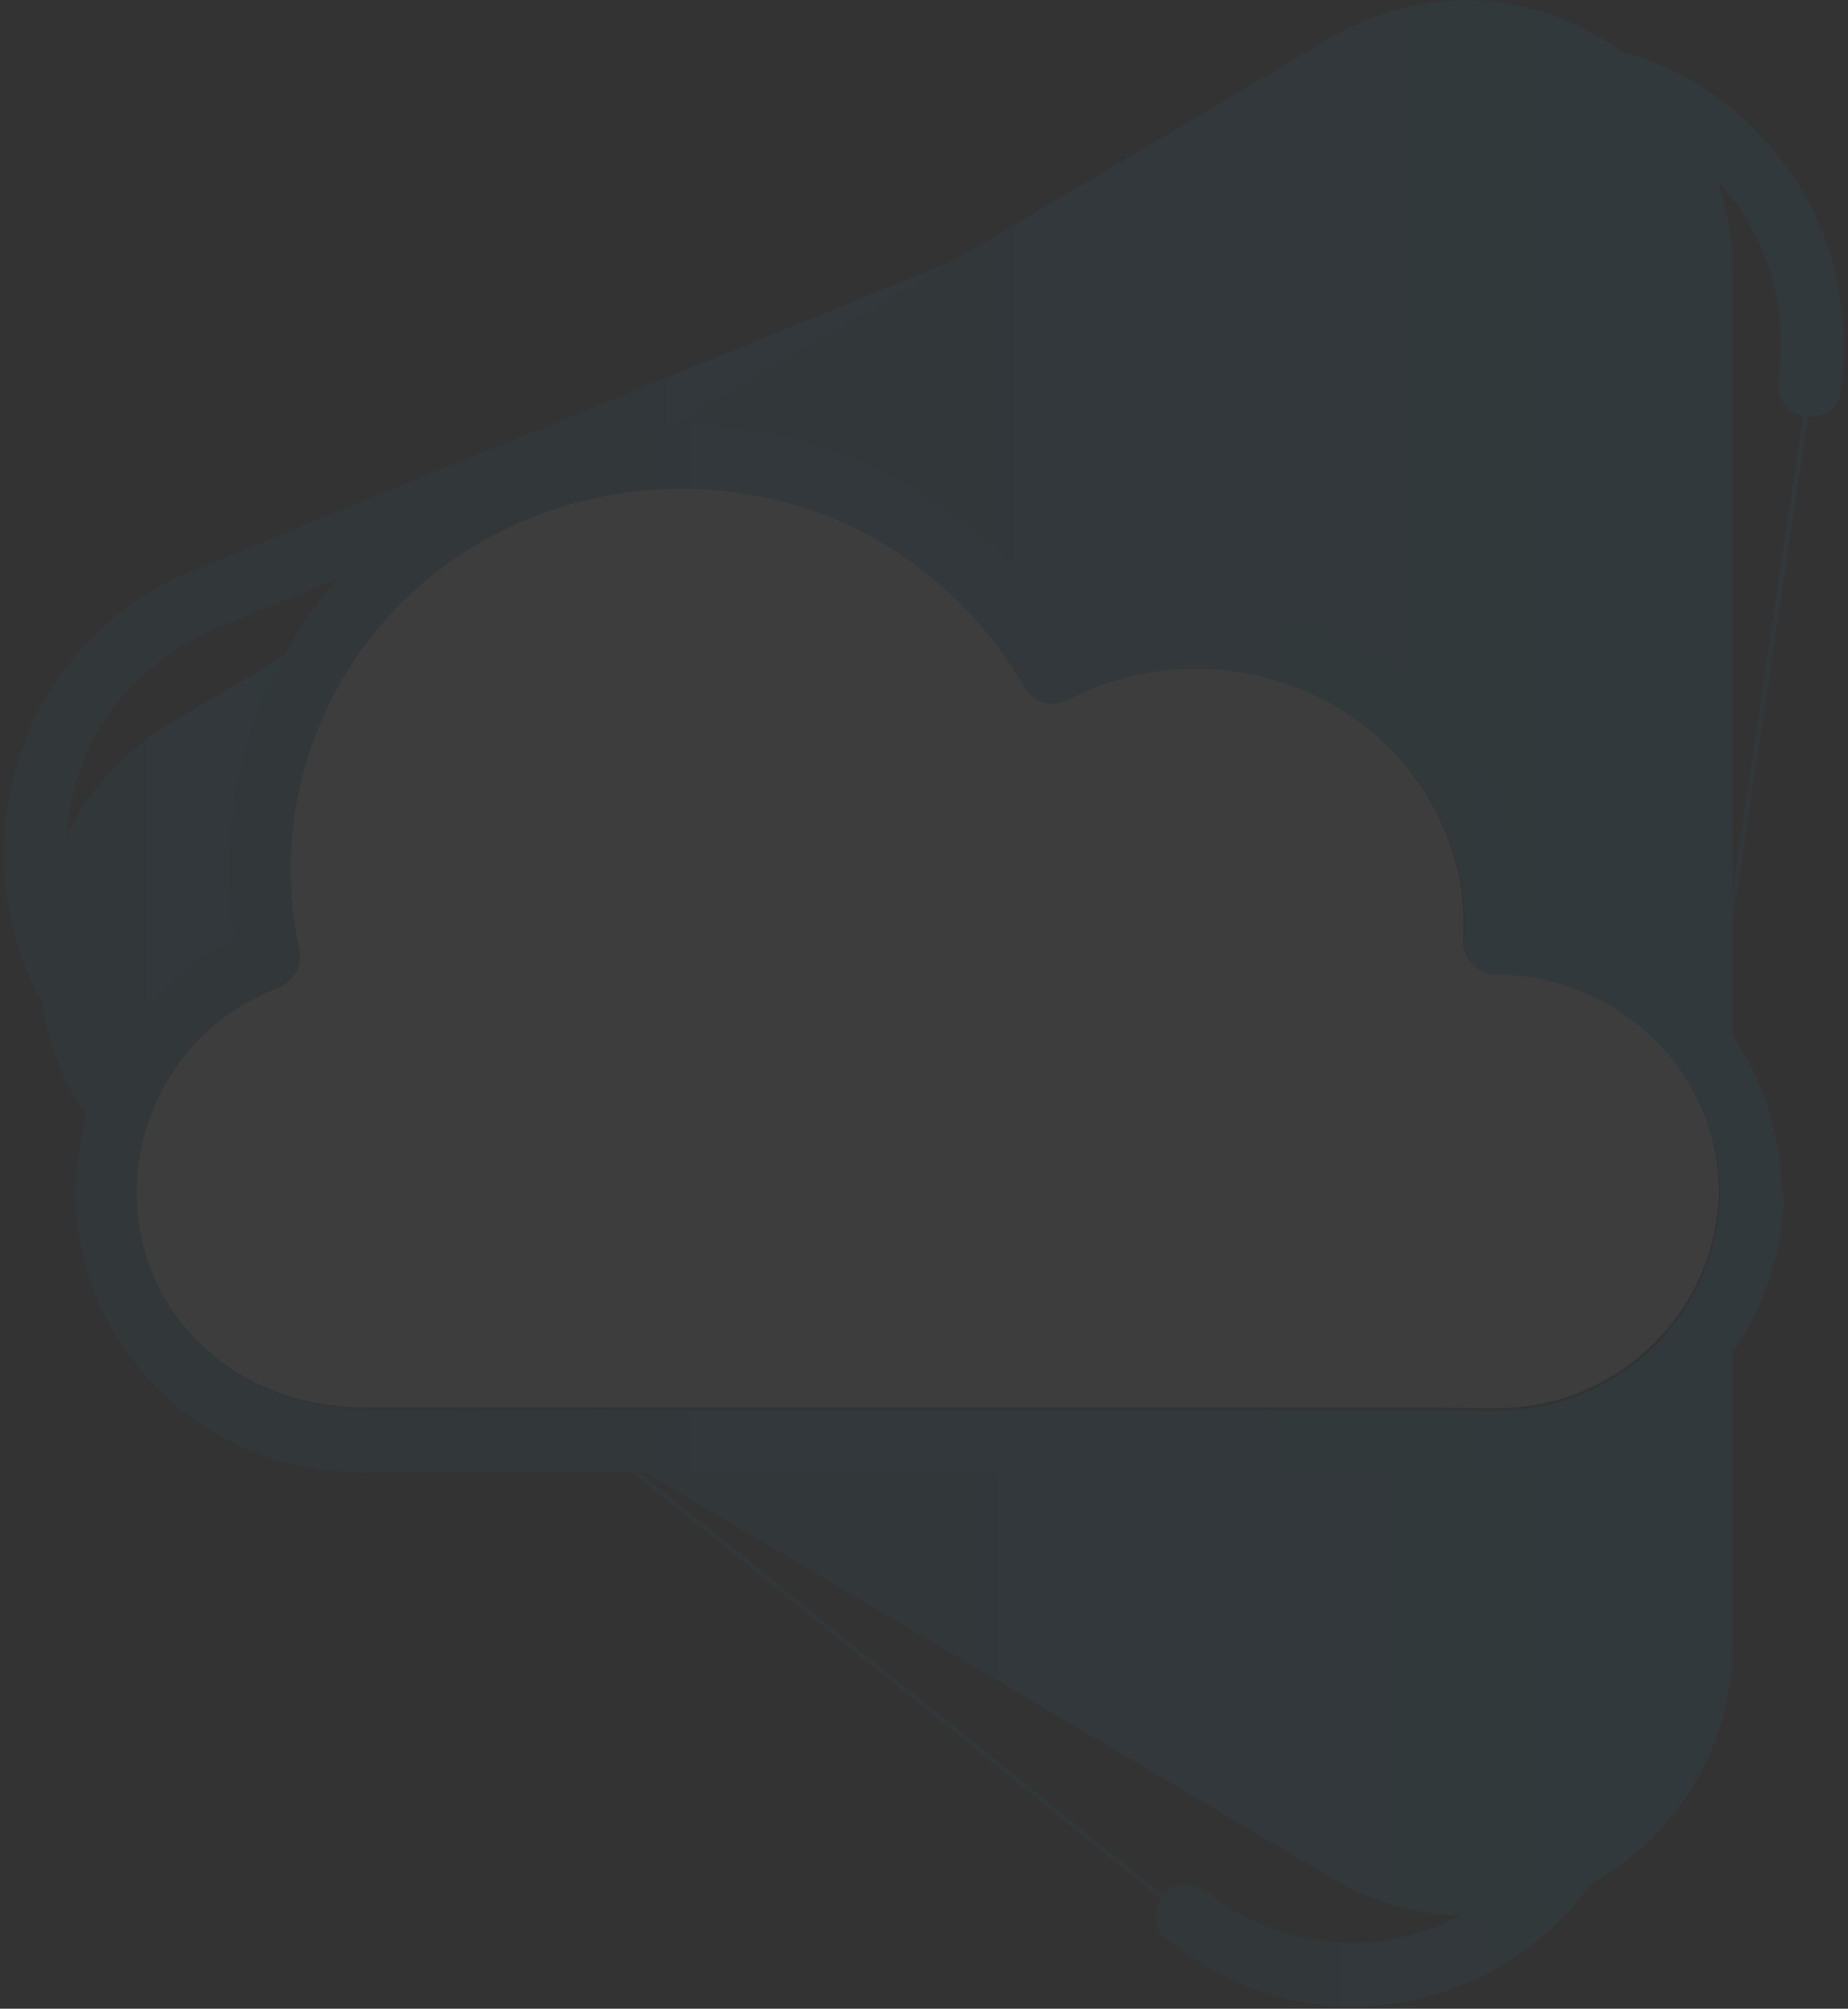 <svg width="404" height="439" viewBox="0 0 404 439" fill="none" xmlns="http://www.w3.org/2000/svg">
<rect x="0" y="0" width="404" height="439" fill="#333333" stroke="none"/>
<g opacity="0.05">
<path d="M402.26 86.273C404.444 70.92 401.988 55.288 394.072 41.889C386.976 29.886 376.331 20.116 363.776 14.533C346.854 6.997 328.84 7.834 311.918 14.813C287.353 24.862 262.789 34.911 237.951 44.96C199.74 60.592 161.528 75.945 123.59 91.577C97.933 101.905 72.55 112.233 46.894 122.841C45.529 123.399 44.164 123.957 42.527 124.515C29.972 129.54 19.6 137.914 11.958 149.359C-2.508 170.853 -2.781 201 11.412 222.774C15.233 228.636 19.6 233.66 25.059 237.847C27.788 240.08 31.882 240.639 34.612 237.847C37.068 235.335 37.614 230.31 34.612 228.077C16.052 212.724 9.774 188.439 18.235 166.387C23.421 152.988 34.612 142.381 48.532 136.798C71.185 127.586 93.566 118.374 116.22 109.163C153.067 94.089 189.914 79.015 226.761 64.221C254.055 53.055 281.621 41.889 308.915 30.724C316.831 27.374 325.019 23.745 333.753 22.908C358.59 20.954 382.336 37.981 388.068 63.383C389.432 69.524 389.705 75.945 388.887 82.086C388.341 85.715 389.705 89.623 393.799 90.739C397.075 91.856 401.715 89.902 402.26 86.273Z" fill="url(#paint0_linear_518_194)"/>
<path d="M254.869 423.738C269.607 435.462 287.348 440.765 305.908 437.695C323.103 434.903 338.388 425.133 348.487 410.897C354.491 402.523 358.313 392.753 359.677 382.704C360.223 379.075 358.858 375.167 354.764 374.05C351.489 373.213 346.849 375.167 346.303 379.075C344.12 393.869 336.75 406.989 325.014 415.084C319.009 419.271 313.278 421.784 306.181 423.458C302.633 424.296 300.177 424.575 296.355 424.575C292.807 424.575 289.259 424.296 286.257 423.738C278.068 422.063 270.699 418.992 264.149 413.688C261.146 411.455 257.325 410.897 254.596 413.688C252.412 416.48 251.866 421.504 254.869 423.738Z" fill="url(#paint1_linear_518_194)"/>
<path d="M259.519 418.993L130.418 314.873" stroke="url(#paint2_linear_518_194)" strokeWidth="16.542" stroke-miterlimit="10"/>
<path d="M395.711 84.301L373.876 231.13" stroke="url(#paint3_linear_518_194)" strokeWidth="16.542" stroke-miterlimit="10"/>
<path d="M74.731 135.942C63.268 151.016 56.444 169.439 56.444 189.816C56.444 196.516 57.263 202.936 58.628 209.356C40.887 216.056 27.513 231.129 23.692 249.832C-0.6 223.034 4.04 177.813 37.339 157.994L74.731 135.942Z" fill="url(#paint4_linear_518_194)"/>
<path d="M378.784 59.756V240.082C370.596 219.984 350.399 205.747 326.926 205.747H326.653C326.653 204.91 326.653 203.793 326.653 202.956C326.653 167.505 297.449 139.032 261.148 139.032C249.684 139.032 239.04 141.824 229.487 146.848C213.929 118.655 183.36 99.673 148.424 99.673C143.511 99.673 138.871 99.952 134.231 100.79L291.171 8.115C330.201 -14.775 378.784 13.697 378.784 59.756Z" fill="url(#paint5_linear_518_194)"/>
<path d="M378.783 280.258V358.976C378.783 404.756 330.2 433.507 291.442 410.618L128.771 314.593H326.651C350.397 314.872 370.595 300.636 378.783 280.258Z" fill="url(#paint6_linear_518_194)"/>
<path d="M375.784 260.157C375.511 285.559 355.041 306.215 330.476 307.611C325.29 307.89 320.105 307.611 314.919 307.611H137.508C118.403 307.611 99.024 307.611 79.645 307.611C63.815 307.611 48.803 301.191 38.977 288.35C23.966 268.531 27.514 240.617 45.801 224.427C49.895 220.798 55.081 217.727 60.267 215.773C63.815 214.378 65.998 211.028 65.18 207.12C57.81 173.902 72.276 139.567 100.116 121.144C126.591 103.558 161.527 101.604 189.64 116.678C203.833 124.494 215.842 135.939 224.03 150.175C225.941 153.525 230.035 154.362 233.31 152.687C262.787 137.055 301.545 149.058 315.465 180.601C319.013 188.417 320.378 197.071 319.832 205.724C319.832 209.632 323.107 212.703 326.655 212.703C352.584 212.703 375.511 233.08 375.784 260.157Z" fill="white"/>
<path d="M389.432 259.321C389.159 247.039 385.065 235.594 378.788 226.382C377.696 224.987 376.604 223.312 375.513 221.916C365.141 209.355 350.129 200.981 333.48 199.027C332.388 182.557 325.838 166.646 314.374 154.643C301.273 140.686 282.986 132.87 264.426 132.032C253.509 131.474 242.591 133.707 232.492 137.894C215.57 111.934 187.185 95.465 156.615 92.953C155.251 92.953 153.613 92.673 151.975 92.673C150.611 92.673 149.246 92.673 148.154 92.673C119.769 92.953 92.202 105.514 73.642 126.729C69.002 132.032 65.181 137.615 61.906 143.756C61.633 144.036 61.633 144.315 61.36 144.594C51.534 163.296 47.986 184.511 51.261 205.168C42.527 209.634 35.157 215.775 29.426 223.033C26.423 226.941 23.967 230.849 22.056 235.315C20.965 237.827 19.873 240.619 19.054 243.41C16.598 252.064 15.779 261.275 17.416 270.766C21.511 296.168 42.8 316.545 67.364 320.733C74.734 322.128 82.103 321.849 89.472 321.849H310.826C316.285 321.849 321.743 321.849 327.202 321.849C347.673 321.57 367.597 311.8 379.334 294.772C381.517 291.423 383.701 287.794 385.065 284.165C388.068 276.907 389.705 269.37 389.978 261.554C389.978 261.275 389.978 260.996 389.978 260.438C389.432 259.88 389.432 259.6 389.432 259.321ZM79.919 307.892C64.089 307.892 49.077 301.472 39.252 288.631C24.24 268.812 27.788 240.898 46.075 224.708C50.169 221.079 55.355 218.008 60.541 216.054C64.089 214.658 66.272 211.309 65.454 207.401C58.084 174.183 72.55 139.848 100.39 121.425C126.865 103.839 161.801 101.885 189.914 116.959C204.107 124.775 216.116 136.22 224.304 150.456C226.215 153.805 230.309 154.643 233.584 152.968C263.062 137.336 301.819 149.339 315.739 180.882C319.287 188.698 320.652 197.352 320.106 206.005C320.106 209.913 323.381 212.984 326.929 212.984C352.859 212.984 375.785 233.361 376.058 260.717C375.785 286.119 355.315 306.775 330.75 308.171C325.565 308.45 320.379 308.171 315.193 308.171H137.783C118.404 307.892 99.025 307.892 79.919 307.892Z" fill="url(#paint7_linear_518_194)"/>
</g>
<defs>
<linearGradient id="paint0_linear_518_194" x1="6.23" y1="124.726" x2="397.651" y2="124.726" gradientUnits="userSpaceOnUse">
<stop offset="0.014" stop-color="#1D76BB"/>
<stop offset="1" stop-color="#14B1E7"/>
</linearGradient>
<linearGradient id="paint1_linear_518_194" x1="258.753" y1="406.263" x2="354.618" y2="406.263" gradientUnits="userSpaceOnUse">
<stop offset="0.014" stop-color="#1D76BB"/>
<stop offset="1" stop-color="#14B1E7"/>
</linearGradient>
<linearGradient id="paint2_linear_518_194" x1="140.403" y1="323.842" x2="251.586" y2="407.182" gradientUnits="userSpaceOnUse">
<stop offset="0.014" stop-color="#1D76BB"/>
<stop offset="1" stop-color="#1D78BC"/>
</linearGradient>
<linearGradient id="paint3_linear_518_194" x1="367.238" y1="157.688" x2="396.97" y2="84.815" gradientUnits="userSpaceOnUse">
<stop offset="0.014" stop-color="#1D76BB"/>
<stop offset="1" stop-color="#14B1E7"/>
</linearGradient>
<linearGradient id="paint4_linear_518_194" x1="8.53" y1="192.887" x2="74.758" y2="192.887" gradientUnits="userSpaceOnUse">
<stop offset="0.014" stop-color="#1D76BB"/>
<stop offset="1" stop-color="#14B1E7"/>
</linearGradient>
<linearGradient id="paint5_linear_518_194" x1="134.395" y1="120.051" x2="378.675" y2="120.051" gradientUnits="userSpaceOnUse">
<stop offset="0.014" stop-color="#1D76BB"/>
<stop offset="1" stop-color="#14B1E7"/>
</linearGradient>
<linearGradient id="paint6_linear_518_194" x1="128.825" y1="349.637" x2="378.674" y2="349.637" gradientUnits="userSpaceOnUse">
<stop offset="0.014" stop-color="#1D76BB"/>
<stop offset="1" stop-color="#14B1E7"/>
</linearGradient>
<linearGradient id="paint7_linear_518_194" x1="21.497" y1="207.239" x2="383.984" y2="207.239" gradientUnits="userSpaceOnUse">
<stop offset="0.014" stop-color="#1D76BB"/>
<stop offset="1" stop-color="#14B1E7"/>
</linearGradient>
</defs>
</svg>
